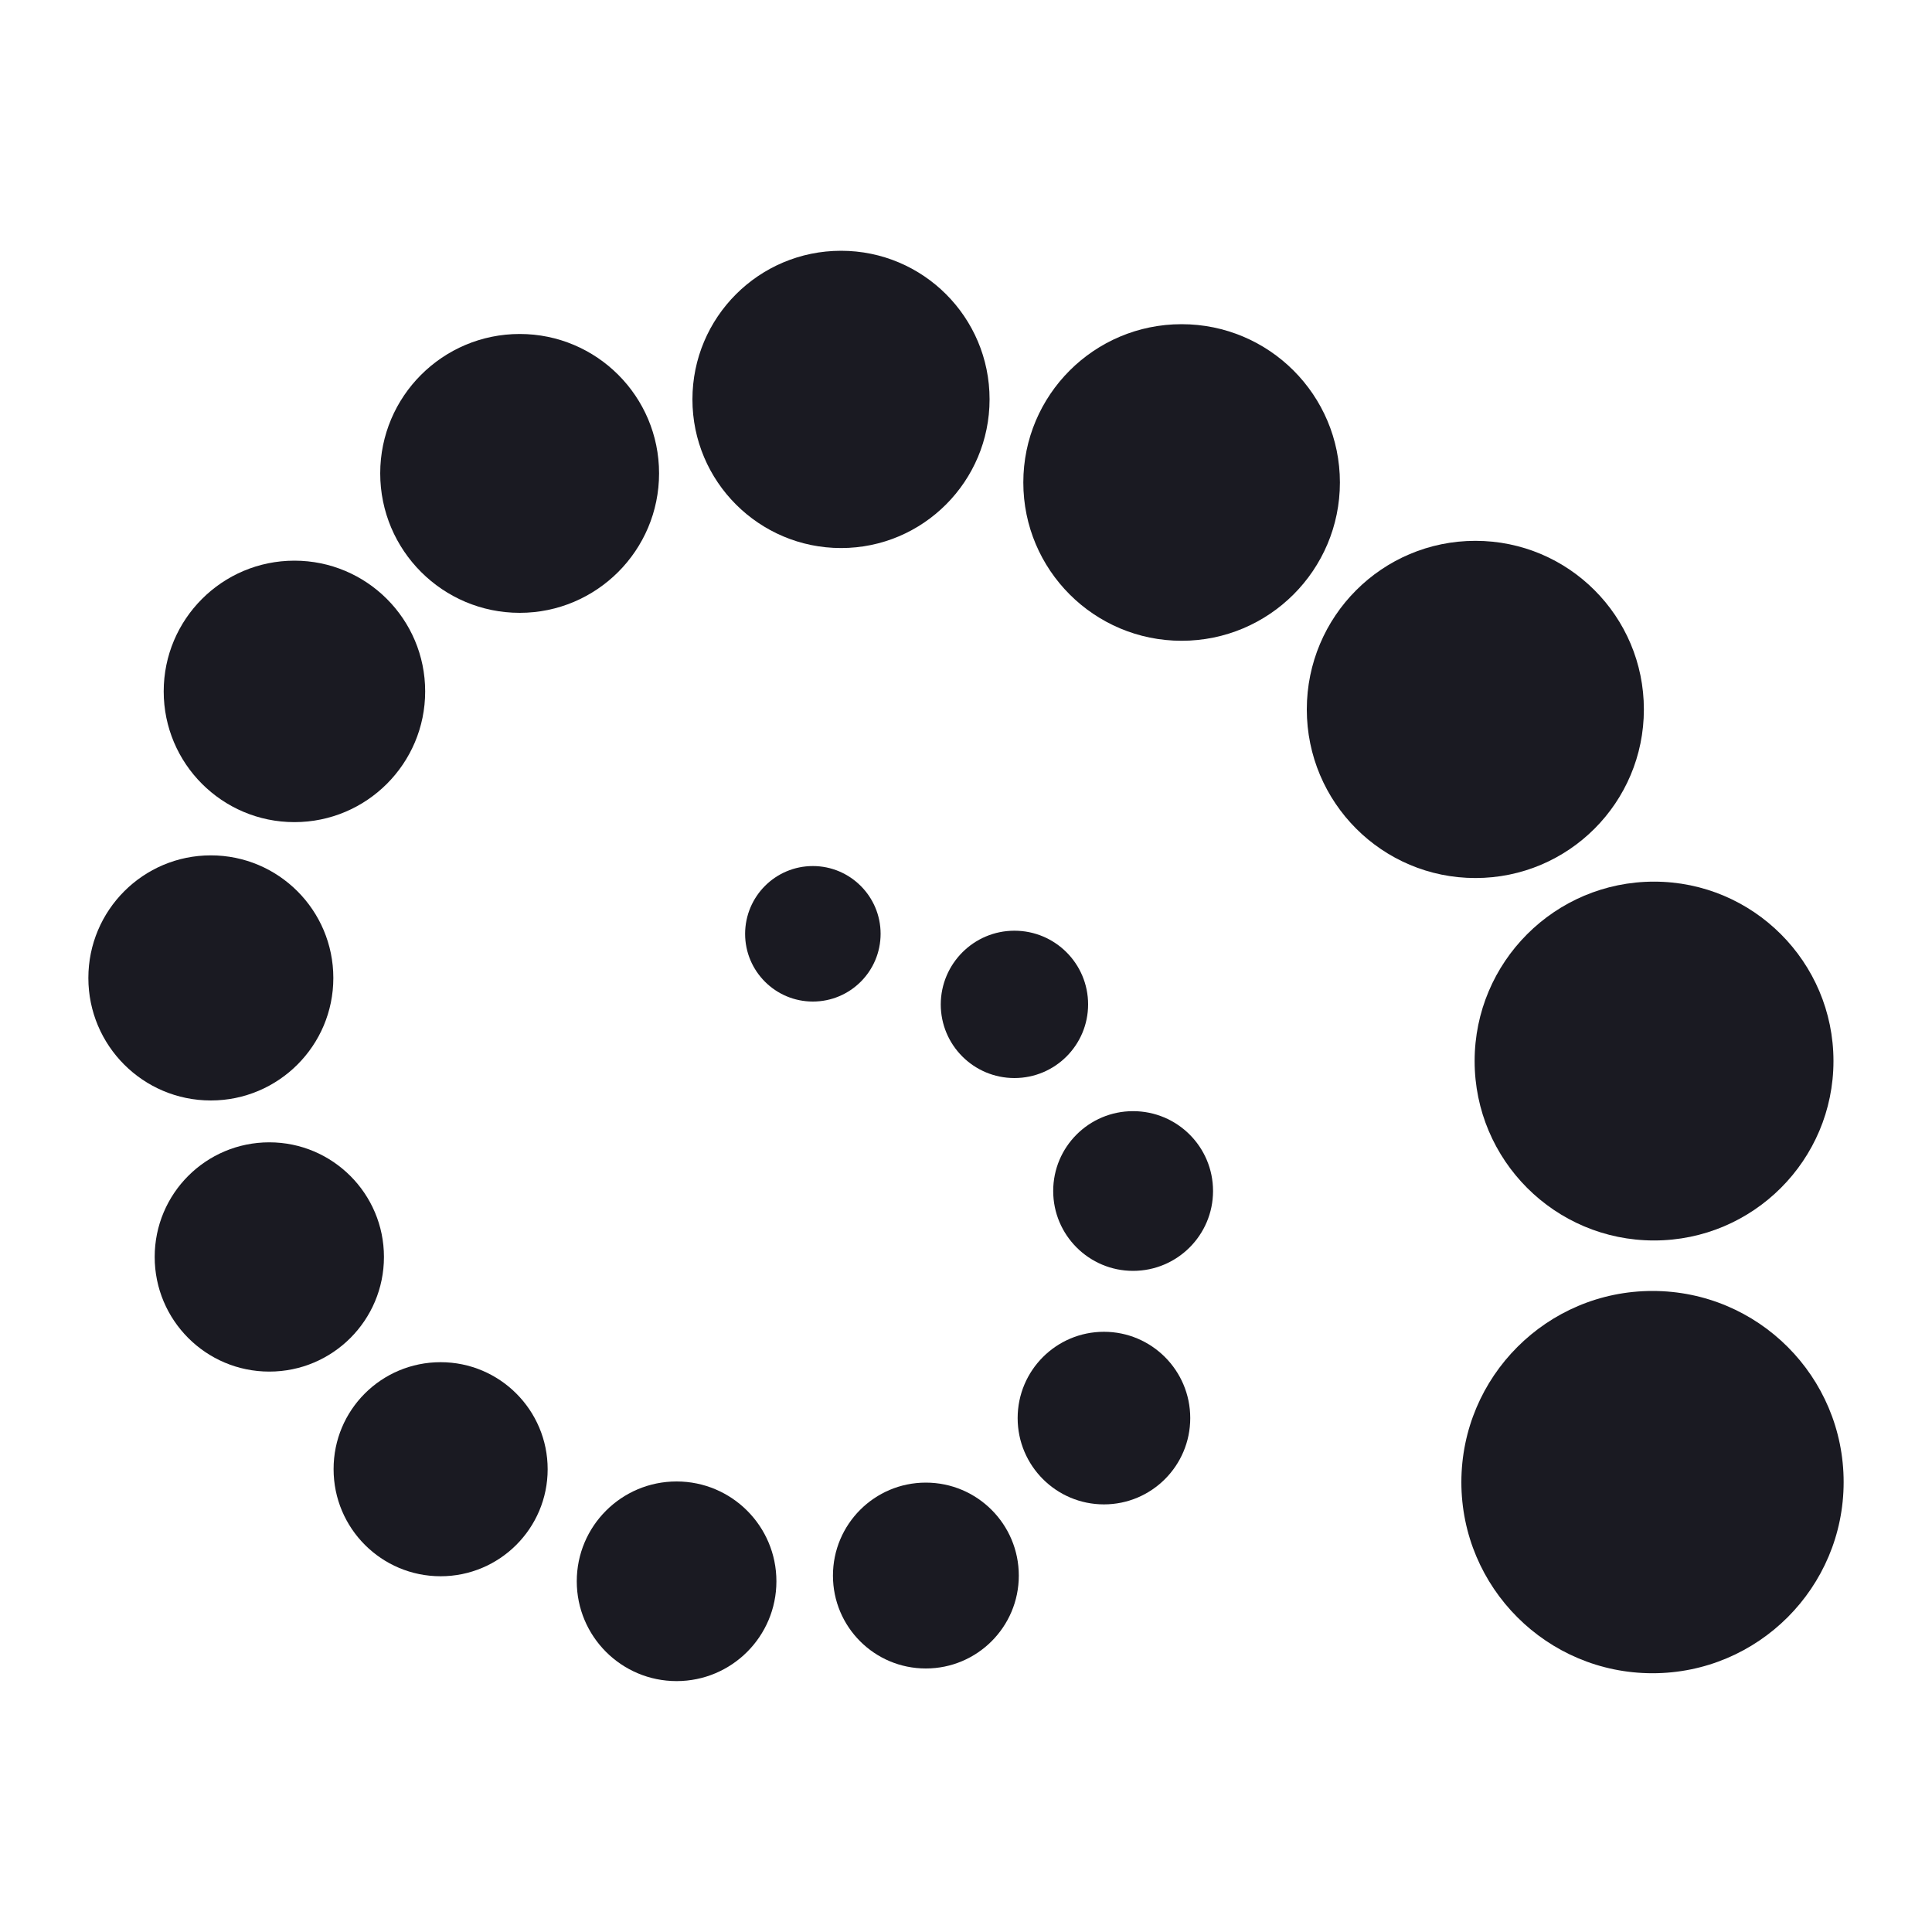 <?xml version="1.0" encoding="utf-8"?>
<!-- Generator: Adobe Illustrator 26.5.0, SVG Export Plug-In . SVG Version: 6.00 Build 0)  -->
<svg version="1.1" id="Layer_1" xmlns="http://www.w3.org/2000/svg" xmlns:xlink="http://www.w3.org/1999/xlink" x="0px" y="0px"
	 viewBox="0 0 150 150" style="enable-background:new 0 0 150 150;" xml:space="preserve">
<style type="text/css">
	.st0{fill-rule:evenodd;clip-rule:evenodd;fill:#1A1A22;}
	.st1{fill-rule:evenodd;clip-rule:evenodd;fill:#04B4F9;}
	.st2{fill-rule:evenodd;clip-rule:evenodd;fill:#FFFFFF;}
	.st3{fill-rule:evenodd;clip-rule:evenodd;fill:#00B5EA;}
	.st4{fill-rule:evenodd;clip-rule:evenodd;fill:#FF9900;stroke:#FFFFFF;stroke-width:0.216;stroke-miterlimit:22.926;}
	.st5{fill-rule:evenodd;clip-rule:evenodd;fill:#4C4C55;}
	.st6{fill-rule:evenodd;clip-rule:evenodd;fill:#00B6FB;}
</style>
<g>
	<path class="st0" d="M63.11,67.24c2.9,0,5.26,2.36,5.26,5.26c0,2.9-2.35,5.26-5.26,5.26c-2.9,0-5.26-2.35-5.26-5.26
		C57.86,69.59,60.21,67.24,63.11,67.24z"/>
	<path class="st0" d="M78.76,72.26c3.16,0,5.72,2.56,5.72,5.72c0,3.16-2.56,5.72-5.72,5.72c-3.16,0-5.72-2.56-5.72-5.72
		C73.05,74.82,75.61,72.26,78.76,72.26z"/>
	<path class="st0" d="M87.97,86.27c3.43,0,6.21,2.77,6.21,6.2c0,3.42-2.78,6.2-6.21,6.2c-3.42,0-6.2-2.78-6.2-6.2
		C81.77,89.04,84.55,86.27,87.97,86.27z"/>
	<circle class="st0" cx="85.71" cy="110.1" r="6.7"/>
	<path class="st0" d="M71.88,115.11c3.99,0,7.22,3.23,7.22,7.22c0,3.98-3.23,7.21-7.22,7.21s-7.21-3.23-7.21-7.21
		C64.67,118.34,67.9,115.11,71.88,115.11z"/>
	<path class="st0" d="M52.53,115.02c4.28,0,7.75,3.47,7.75,7.75c0,4.28-3.47,7.75-7.75,7.75s-7.75-3.47-7.75-7.75
		C44.78,118.49,48.25,115.02,52.53,115.02z"/>
	<path class="st0" d="M34.21,105.76c4.59,0,8.31,3.72,8.31,8.31c0,4.59-3.73,8.31-8.31,8.31c-4.59,0-8.31-3.72-8.31-8.31
		C25.89,109.47,29.61,105.76,34.21,105.76z"/>
	<path class="st0" d="M20.91,88.69c4.91,0,8.9,3.99,8.9,8.9c0,4.91-3.98,8.9-8.9,8.9c-4.92,0-8.9-3.99-8.9-8.9
		C12.01,92.67,15.99,88.69,20.91,88.69z"/>
	<path class="st0" d="M16.37,66.41c5.25,0,9.51,4.26,9.51,9.52c0,5.25-4.26,9.51-9.51,9.51c-5.26,0-9.51-4.26-9.51-9.51
		C6.86,70.67,11.12,66.41,16.37,66.41z"/>
	<circle class="st0" cx="22.86" cy="53.68" r="10.15"/>
	<path class="st0" d="M40.35,25.93c5.98,0,10.82,4.85,10.82,10.82c0,5.98-4.85,10.83-10.82,10.83c-5.98,0-10.83-4.85-10.83-10.83
		C29.52,30.78,34.37,25.93,40.35,25.93z"/>
	<path class="st0" d="M65.3,19.47c6.37,0,11.53,5.16,11.53,11.53S71.67,42.55,65.3,42.55c-6.37,0-11.54-5.17-11.54-11.54
		S58.92,19.47,65.3,19.47z"/>
	<path class="st0" d="M91.74,25.17c6.79,0,12.29,5.5,12.29,12.29s-5.5,12.29-12.29,12.29c-6.79,0-12.29-5.5-12.29-12.29
		S84.95,25.17,91.74,25.17z"/>
	<path class="st0" d="M114.55,41.99c7.23,0,13.08,5.86,13.08,13.09c0,7.23-5.85,13.09-13.08,13.09c-7.23,0-13.09-5.86-13.09-13.09
		C101.46,47.85,107.32,41.99,114.55,41.99z"/>
	<path class="st0" d="M128.42,68.45c7.69,0,13.93,6.24,13.93,13.93s-6.24,13.93-13.93,13.93c-7.7,0-13.93-6.24-13.93-13.93
		S120.72,68.45,128.42,68.45z"/>
	<path class="st0" d="M128.3,100.23c8.2,0,14.84,6.64,14.84,14.84c0,8.19-6.64,14.84-14.84,14.84c-8.19,0-14.84-6.64-14.84-14.84
		C113.47,106.87,120.11,100.23,128.3,100.23z"/>
</g>
</svg>
